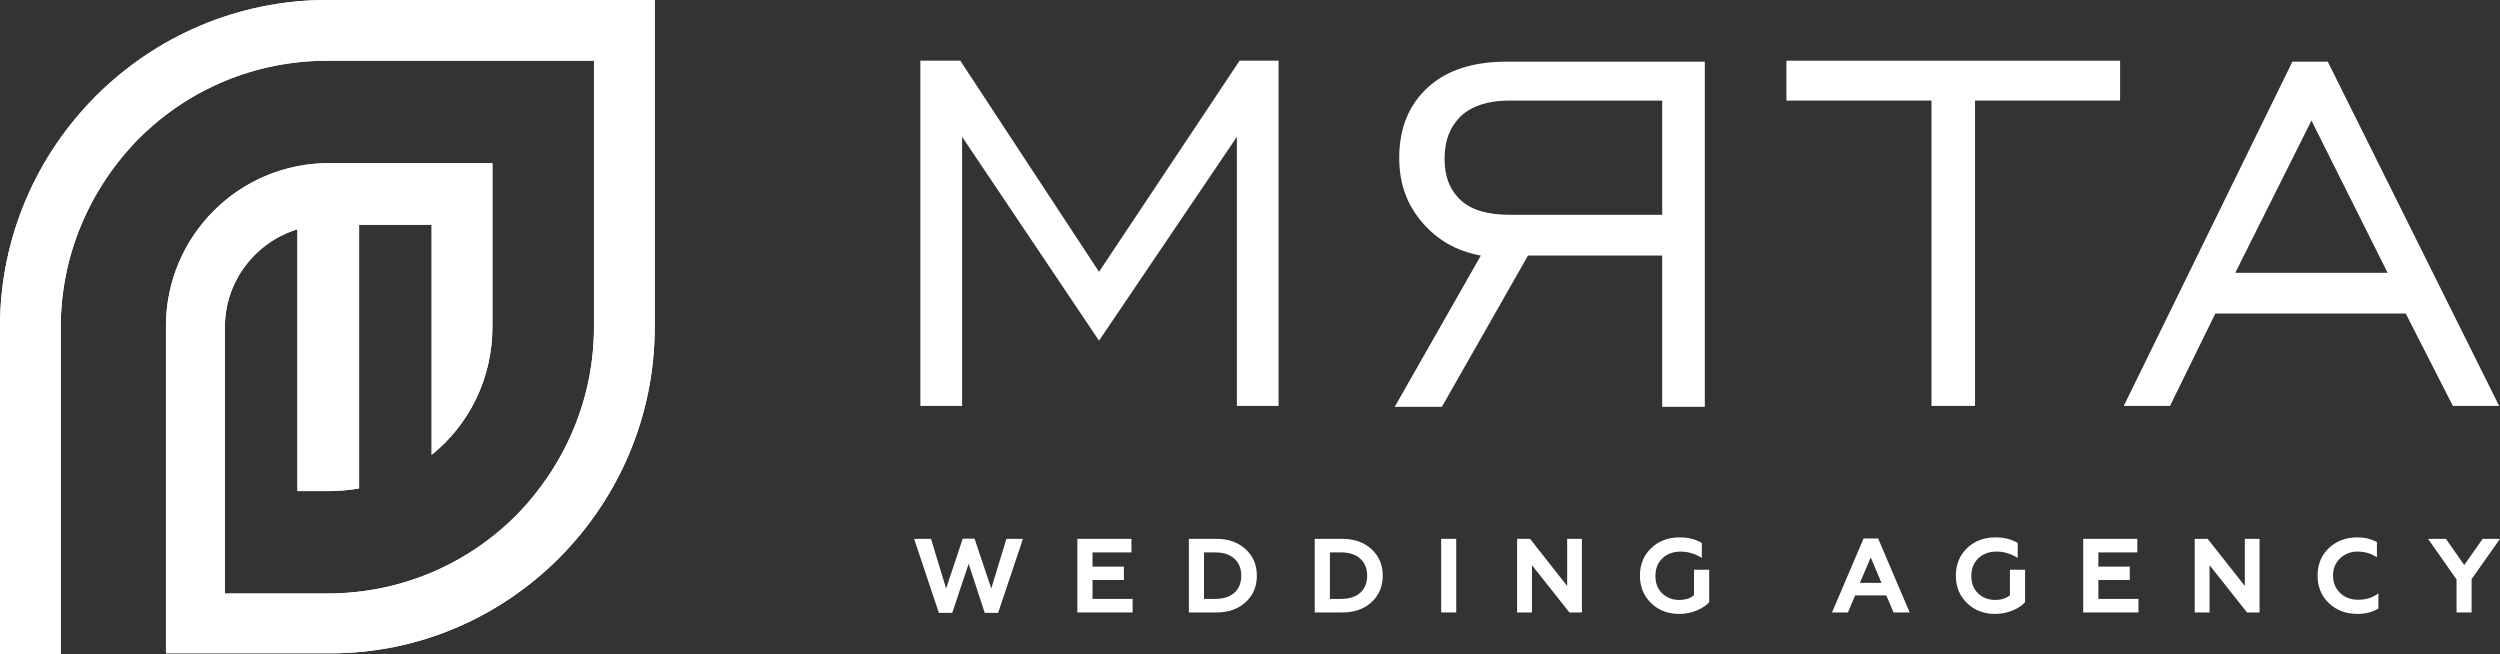 <?xml version="1.0" encoding="UTF-8"?> <svg xmlns="http://www.w3.org/2000/svg" width="107" height="28" viewBox="0 0 107 28" fill="none"><rect x="0" y="0" width="107" height="28" fill="#333333" stroke="none"/><path d="M105.784 26.213H105.14V24.8L103.92 23.063H104.685L105.469 24.183L106.257 23.063H107L105.784 24.787V26.213Z" fill="white"></path><path d="M100.899 26.276C100.409 26.276 100.003 26.123 99.678 25.817C99.354 25.505 99.192 25.112 99.192 24.638C99.192 24.158 99.353 23.765 99.674 23.459C99.998 23.153 100.406 23 100.899 23C101.205 23 101.483 23.066 101.732 23.198V23.851C101.489 23.689 101.213 23.608 100.903 23.608C100.606 23.608 100.355 23.705 100.151 23.9C99.953 24.092 99.854 24.338 99.854 24.638C99.854 24.938 99.956 25.186 100.16 25.381C100.361 25.573 100.618 25.669 100.93 25.669C101.276 25.669 101.564 25.577 101.795 25.394V26.047C101.54 26.2 101.241 26.276 100.899 26.276Z" fill="white"></path><path d="M94.569 26.213H93.934V23.063H94.488L96.078 25.079V23.063H96.708V26.213H96.172L94.569 24.188V26.213Z" fill="white"></path><path d="M91.526 26.213H89.162V23.063H91.477V23.643H89.81V24.251H91.153V24.823H89.81V25.633H91.526V26.213Z" fill="white"></path><path d="M85.39 26.276C84.909 26.276 84.51 26.123 84.192 25.817C83.871 25.505 83.71 25.112 83.71 24.638C83.71 24.158 83.871 23.765 84.192 23.459C84.51 23.153 84.917 23 85.412 23C85.776 23 86.091 23.079 86.358 23.238V23.878C86.067 23.698 85.767 23.608 85.457 23.608C85.136 23.608 84.875 23.703 84.674 23.895C84.472 24.084 84.372 24.337 84.372 24.651C84.372 24.963 84.469 25.212 84.665 25.398C84.86 25.584 85.102 25.677 85.39 25.677C85.666 25.677 85.878 25.608 86.025 25.471V24.386H86.673V25.776C86.538 25.921 86.358 26.039 86.133 26.132C85.899 26.228 85.651 26.276 85.39 26.276Z" fill="white"></path><path d="M79.091 26.213H78.41L79.762 23.045H80.383L81.734 26.213H81.045L80.734 25.484H79.401L79.091 26.213ZM80.068 23.855L79.604 24.948H80.527L80.068 23.855Z" fill="white"></path><path d="M71.869 26.276C71.389 26.276 70.99 26.123 70.671 25.817C70.35 25.505 70.189 25.112 70.189 24.638C70.189 24.158 70.35 23.765 70.671 23.459C70.99 23.153 71.396 23 71.892 23C72.255 23 72.57 23.079 72.838 23.238V23.878C72.546 23.698 72.246 23.608 71.937 23.608C71.616 23.608 71.354 23.703 71.153 23.895C70.952 24.084 70.852 24.337 70.852 24.651C70.852 24.963 70.949 25.212 71.144 25.398C71.339 25.584 71.581 25.677 71.869 25.677C72.145 25.677 72.357 25.608 72.504 25.471V24.386H73.153V25.776C73.018 25.921 72.838 26.039 72.612 26.132C72.378 26.228 72.13 26.276 71.869 26.276Z" fill="white"></path><path d="M65.567 26.213H64.932V23.063H65.486L67.075 25.079V23.063H67.706V26.213H67.17L65.567 24.188V26.213Z" fill="white"></path><path d="M62.326 26.213H61.682V23.063H62.326V26.213Z" fill="white"></path><path d="M57.451 26.213H56.271V23.063H57.451C57.962 23.063 58.377 23.21 58.699 23.504C59.02 23.798 59.181 24.176 59.181 24.638C59.181 25.103 59.02 25.483 58.699 25.776C58.38 26.067 57.965 26.213 57.451 26.213ZM56.92 23.643V25.633H57.397C57.748 25.633 58.022 25.546 58.217 25.372C58.415 25.195 58.514 24.95 58.514 24.638C58.514 24.326 58.415 24.083 58.217 23.909C58.022 23.732 57.748 23.643 57.397 23.643H56.92Z" fill="white"></path><path d="M52.063 26.213H50.883V23.063H52.063C52.574 23.063 52.989 23.21 53.311 23.504C53.632 23.798 53.793 24.176 53.793 24.638C53.793 25.103 53.632 25.483 53.311 25.776C52.992 26.067 52.577 26.213 52.063 26.213ZM51.532 23.643V25.633H52.009C52.361 25.633 52.634 25.546 52.829 25.372C53.027 25.195 53.126 24.95 53.126 24.638C53.126 24.326 53.027 24.083 52.829 23.909C52.634 23.732 52.361 23.643 52.009 23.643H51.532Z" fill="white"></path><path d="M48.476 26.213H46.111V23.063H48.426V23.643H46.76V24.251H48.102V24.823H46.76V25.633H48.476V26.213Z" fill="white"></path><path d="M40.756 26.231H40.184L39.125 23.063H39.846L40.494 25.187L41.206 23.054H41.71L42.426 25.187L43.075 23.063H43.782L42.719 26.231H42.147L41.458 24.13L40.756 26.231Z" fill="white"></path><path d="M28.022 14V0H14.011C6.287 0 0 6.283 0 14V28H2.6V14C2.6 10.975 3.804 8.105 5.938 5.934C8.073 3.801 10.945 2.598 14.011 2.598H25.422V14C25.422 17.025 24.218 19.895 22.084 22.067C19.949 24.199 17.077 25.402 14.011 25.402H9.625V14C9.625 12.022 10.945 10.355 12.73 9.812V21.019H14.05C14.477 21.019 14.943 20.981 15.369 20.903V9.618H18.474V19.468C20.066 18.188 21.075 16.21 21.075 14V6.981H14.089C10.207 6.981 7.103 10.122 7.103 13.961V27.961H14.089C21.735 28 28.022 21.718 28.022 14Z" fill="white"></path><path d="M82.668 17.373V4.304H76.459V2.598H90.741V4.304H84.531V17.373H82.668Z" fill="white"></path><path d="M95.67 11.675H102.19L98.93 5.159L95.67 11.675ZM90.896 17.375L98.115 2.639H99.629L106.964 17.375H104.984L102.966 13.42H94.816L92.875 17.375H90.896Z" fill="white"></path><path d="M39.392 17.373V2.598H41.1L47.038 11.634L53.054 2.598H54.723V17.373H52.938V5.855L47.038 14.581L41.178 5.855V17.373H39.392Z" fill="white"></path><path d="M72.966 2.639H64.505C63.069 2.639 61.944 2.988 61.129 3.725C60.313 4.461 59.887 5.47 59.887 6.749C59.887 7.835 60.197 8.727 60.857 9.503C61.517 10.279 62.332 10.744 63.38 10.938L59.693 17.414H61.711L65.398 10.938H71.142V17.414H72.966V2.639ZM71.142 9.193H64.622C63.69 9.193 62.992 8.999 62.526 8.572C62.06 8.146 61.827 7.564 61.827 6.788C61.827 6.013 62.06 5.431 62.526 4.966C62.992 4.539 63.69 4.306 64.544 4.306H71.142V9.193Z" fill="white"></path><path fill-rule="evenodd" clip-rule="evenodd" d="M28.022 0H14.011C6.287 0 0 6.283 0 14V28H2.6V14C2.6 10.975 3.804 8.105 5.938 5.934C8.073 3.801 10.945 2.598 14.011 2.598H25.422V14C25.422 17.025 24.218 19.895 22.084 22.067C19.949 24.199 17.077 25.402 14.011 25.402H9.625V14C9.625 12.022 10.945 10.355 12.73 9.812V21.019H14.05C14.477 21.019 14.943 20.981 15.369 20.903V9.618H18.474V19.468C20.066 18.188 21.075 16.21 21.075 14V6.981H14.089C10.207 6.981 7.103 10.122 7.103 13.961V27.961H14.089C21.735 28 28.022 21.718 28.022 14V0Z" fill="white"></path></svg> 